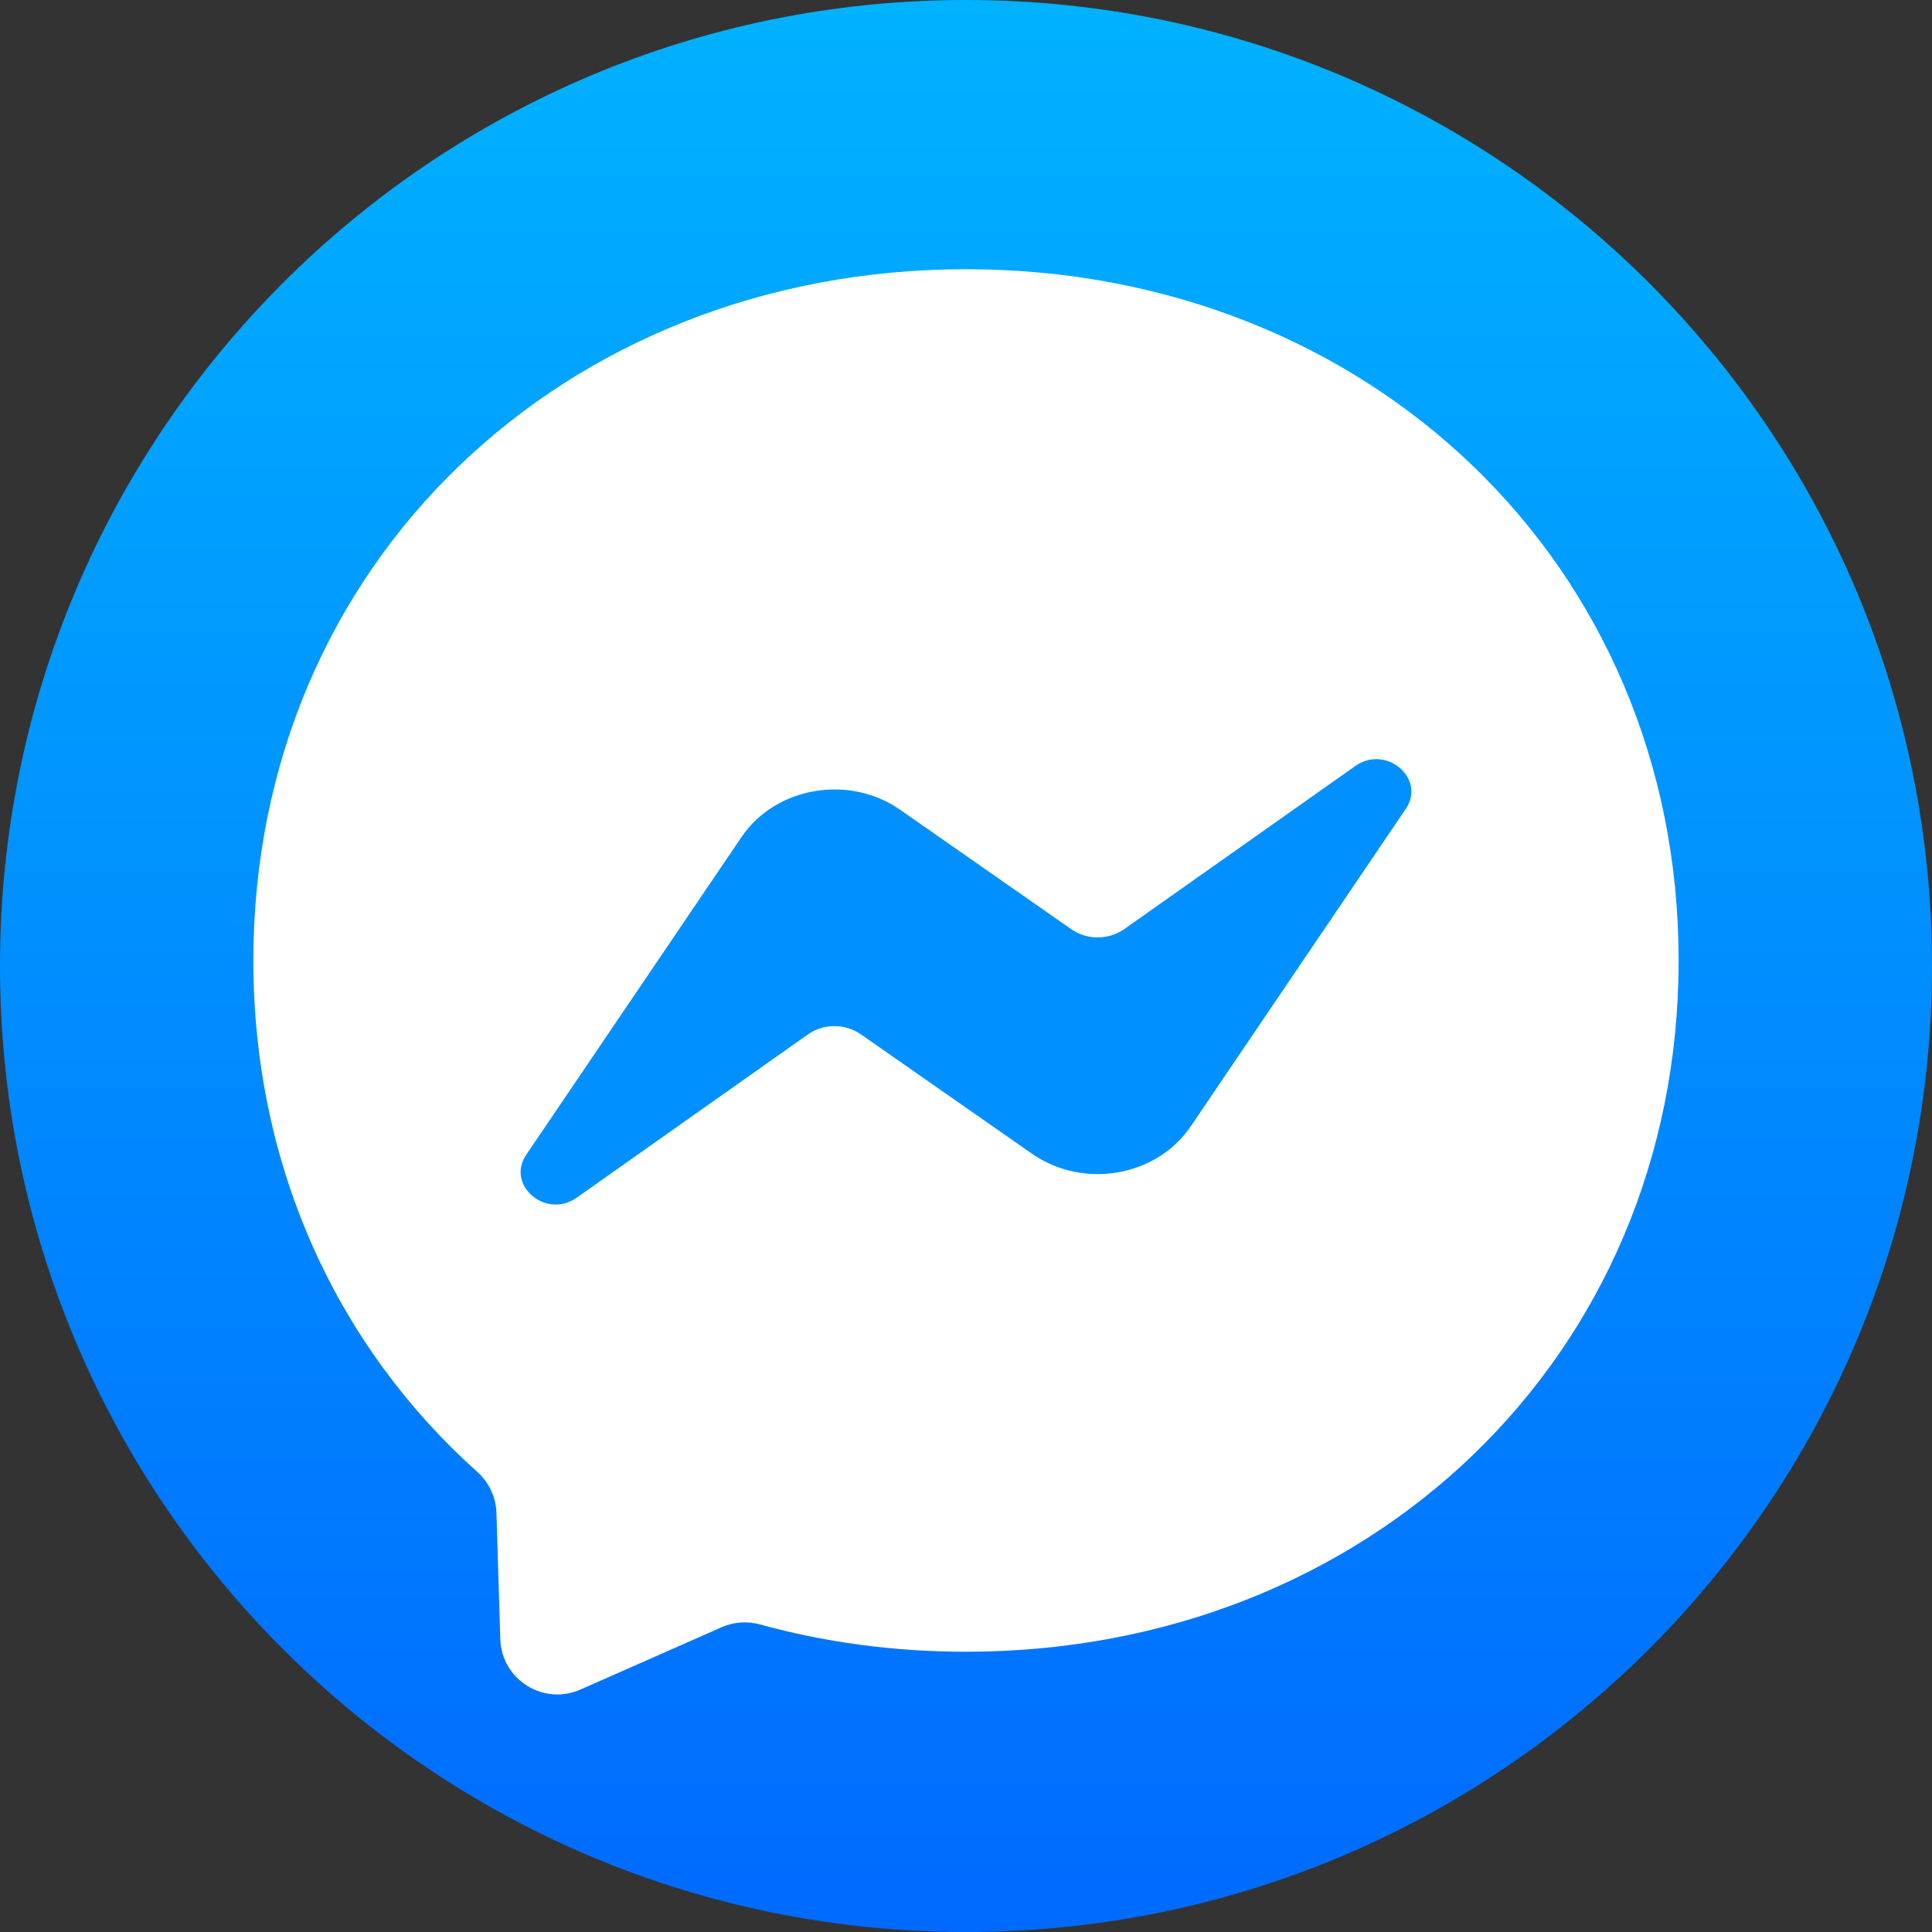 <svg width="61" height="61" viewBox="0 0 61 61" fill="none" xmlns="http://www.w3.org/2000/svg">
<rect x="0" y="0" width="61" height="61" fill="#333333" stroke="none"/>
<path d="M30.5 61C47.345 61 61 47.345 61 30.5C61 13.655 47.345 0 30.5 0C13.655 0 0 13.655 0 30.5C0 47.345 13.655 61 30.5 61Z" fill="url(#paint0_linear)"/>
<path fill-rule="evenodd" clip-rule="evenodd" d="M30.5 8.5C17.824 8.5 8 17.785 8 30.326C8 36.886 10.689 42.554 15.067 46.47C15.434 46.8 15.655 47.258 15.674 47.751L15.796 51.753C15.836 53.03 17.154 53.858 18.322 53.347L22.786 51.377C23.166 51.21 23.587 51.178 23.985 51.287C26.036 51.853 28.223 52.151 30.5 52.151C43.176 52.151 53 42.866 53 30.326C53 17.785 43.176 8.5 30.5 8.5Z" fill="white"/>
<path fill-rule="evenodd" clip-rule="evenodd" d="M16.618 36.456L23.41 26.432C24.489 24.839 26.806 24.441 28.425 25.57L33.826 29.34C34.324 29.686 35.003 29.682 35.496 29.336L42.791 24.186C43.764 23.497 45.038 24.584 44.382 25.544L37.595 35.564C36.515 37.157 34.199 37.555 32.58 36.425L27.178 32.656C26.68 32.309 26.001 32.314 25.508 32.66L18.209 37.815C17.236 38.503 15.962 37.416 16.618 36.456Z" fill="#0090FF"/>
<defs>
<linearGradient id="paint0_linear" x1="-0" y1="0" x2="-0" y2="61.001" gradientUnits="userSpaceOnUse">
<stop stop-color="#00B2FF"/>
<stop offset="1" stop-color="#006AFF"/>
</linearGradient>
</defs>
</svg>
